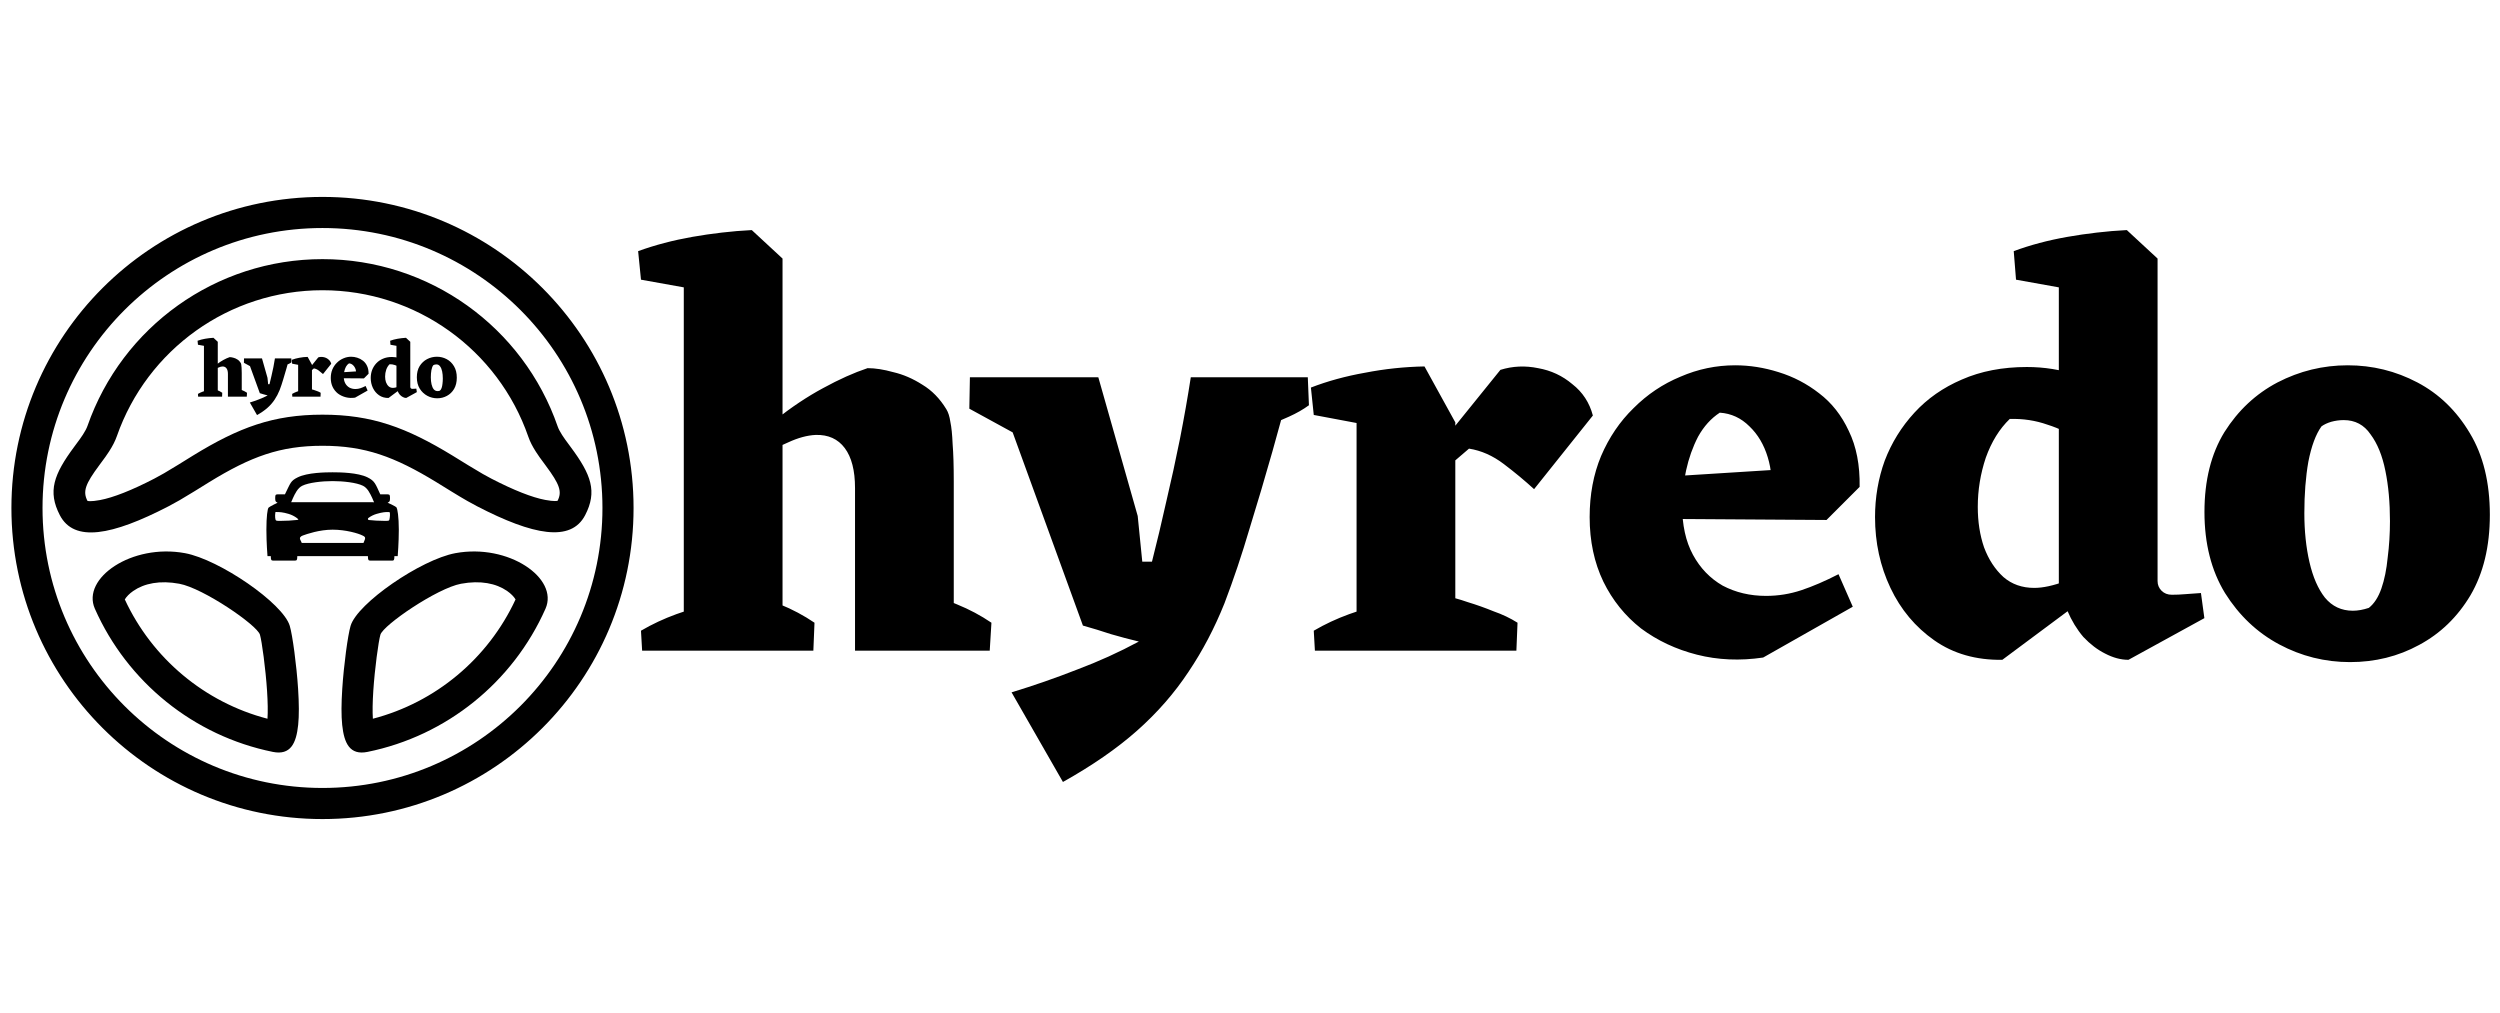 <svg width="876" height="355" viewBox="0 0 876 355" fill="none" xmlns="http://www.w3.org/2000/svg">
<g filter="url(#filter0_d_3_148)">
<g filter="url(#filter1_d_3_148)">
<path d="M153.202 131.56C151.97 131.56 150.813 131.271 149.73 130.692C148.647 130.113 147.761 129.273 147.07 128.172C146.398 127.071 146.062 125.745 146.062 124.196C146.062 122.647 146.389 121.34 147.042 120.276C147.714 119.212 148.582 118.4 149.646 117.84C150.729 117.28 151.877 117 153.09 117C154.303 117 155.442 117.28 156.506 117.84C157.57 118.4 158.429 119.231 159.082 120.332C159.735 121.415 160.062 122.749 160.062 124.336C160.062 125.885 159.745 127.201 159.11 128.284C158.475 129.348 157.635 130.16 156.59 130.72C155.563 131.28 154.434 131.56 153.202 131.56ZM153.342 129.04C153.585 129.04 153.846 128.993 154.126 128.9C154.387 128.695 154.593 128.377 154.742 127.948C154.891 127.519 154.994 127.015 155.05 126.436C155.125 125.857 155.162 125.26 155.162 124.644C155.162 123.729 155.087 122.908 154.938 122.18C154.789 121.433 154.546 120.836 154.21 120.388C153.893 119.921 153.454 119.688 152.894 119.688C152.689 119.688 152.483 119.716 152.278 119.772C152.091 119.828 151.933 119.903 151.802 119.996C151.522 120.388 151.307 120.967 151.158 121.732C151.027 122.479 150.962 123.319 150.962 124.252C150.962 125.129 151.046 125.932 151.214 126.66C151.382 127.388 151.634 127.967 151.97 128.396C152.325 128.825 152.782 129.04 153.342 129.04Z" fill="black"/>
<path d="M136.146 131.448C134.858 131.467 133.747 131.149 132.814 130.496C131.88 129.843 131.162 128.984 130.658 127.92C130.154 126.856 129.902 125.699 129.902 124.448C129.902 123.477 130.06 122.553 130.378 121.676C130.714 120.799 131.199 120.015 131.834 119.324C132.468 118.633 133.243 118.092 134.158 117.7C135.091 117.289 136.155 117.084 137.35 117.084C138.208 117.084 139.02 117.215 139.786 117.476C140.551 117.719 141.279 118.064 141.97 118.512L141.186 121.984C140.868 121.499 140.467 121.079 139.982 120.724C139.496 120.369 138.955 120.099 138.358 119.912C137.779 119.707 137.163 119.613 136.51 119.632C136.006 120.117 135.614 120.752 135.334 121.536C135.072 122.32 134.942 123.123 134.942 123.944C134.942 124.672 135.044 125.335 135.25 125.932C135.474 126.529 135.791 127.015 136.202 127.388C136.612 127.743 137.116 127.92 137.714 127.92C138.143 127.92 138.656 127.808 139.254 127.584C139.87 127.36 140.504 126.996 141.158 126.492L140.962 127.864L136.146 131.448ZM142.334 131.448C141.96 131.448 141.578 131.345 141.186 131.14C140.812 130.953 140.458 130.683 140.122 130.328C139.804 129.955 139.543 129.525 139.338 129.04L138.918 128.9V111.848L142.25 110.364L143.762 111.764V127.584C143.762 127.771 143.827 127.929 143.958 128.06C144.088 128.191 144.256 128.256 144.462 128.256C144.686 128.256 144.9 128.247 145.106 128.228C145.33 128.209 145.591 128.191 145.89 128.172L146.058 129.404L142.334 131.448ZM136.818 112.8L136.706 111.4C137.508 111.101 138.386 110.868 139.338 110.7C140.29 110.532 141.26 110.42 142.25 110.364V112.352L140.094 113.388L136.818 112.8Z" fill="black"/>
<path d="M124.414 131.336C123.275 131.504 122.192 131.457 121.166 131.196C120.139 130.935 119.224 130.505 118.422 129.908C117.638 129.292 117.022 128.527 116.574 127.612C116.126 126.679 115.902 125.624 115.902 124.448C115.902 123.347 116.088 122.348 116.462 121.452C116.854 120.537 117.386 119.753 118.058 119.1C118.73 118.428 119.495 117.915 120.354 117.56C121.212 117.187 122.108 117 123.042 117C123.751 117 124.46 117.112 125.17 117.336C125.898 117.56 126.56 117.905 127.158 118.372C127.774 118.839 128.259 119.455 128.614 120.22C128.987 120.985 129.164 121.9 129.146 122.964L124.778 123.356C124.871 122.74 124.824 122.124 124.638 121.508C124.451 120.892 124.152 120.388 123.742 119.996C123.331 119.585 122.846 119.361 122.286 119.324C121.856 119.604 121.502 119.996 121.222 120.5C120.96 121.004 120.764 121.555 120.634 122.152C120.503 122.749 120.438 123.319 120.438 123.86C120.438 124.831 120.615 125.643 120.97 126.296C121.324 126.949 121.81 127.453 122.426 127.808C123.06 128.144 123.77 128.312 124.554 128.312C125.151 128.312 125.73 128.219 126.29 128.032C126.85 127.845 127.456 127.584 128.11 127.248L128.81 128.844L124.414 131.336ZM127.522 124.588L119.15 124.532L118.814 122.516L126.822 122.012L129.146 122.964L127.522 124.588Z" fill="black"/>
<path d="M104.468 131V118.512L107.8 117.056L109.312 119.8V131H104.468ZM106.456 124.112L107.408 122.32L111.524 117.224C112.121 117.037 112.737 117.009 113.372 117.14C114.007 117.252 114.567 117.513 115.052 117.924C115.556 118.316 115.892 118.829 116.06 119.464L113.176 123.076C112.728 122.665 112.233 122.255 111.692 121.844C111.151 121.433 110.581 121.181 109.984 121.088L106.456 124.112ZM102.368 119.436L102.228 118.092C103.049 117.775 103.936 117.532 104.888 117.364C105.84 117.177 106.811 117.075 107.8 117.056L107.772 119.016L105.644 120.052L102.368 119.436ZM102.424 131L102.368 130.02C102.909 129.703 103.488 129.432 104.104 129.208C104.739 128.984 105.317 128.807 105.84 128.676L105.56 131H102.424ZM107.996 131L108.696 128.284C109.088 128.359 109.499 128.471 109.928 128.62C110.357 128.751 110.777 128.9 111.188 129.068C111.617 129.217 112.009 129.404 112.364 129.628L112.308 131H107.996Z" fill="black"/>
<path d="M90.063 137.44L87.543 133.044C88.645 132.708 89.718 132.335 90.763 131.924C91.809 131.532 92.817 131.075 93.787 130.552C93.321 130.44 92.863 130.319 92.415 130.188C91.967 130.039 91.51 129.899 91.043 129.768L86.899 118.372L91.799 117.588L93.731 124.392L93.955 126.632H94.431C94.674 125.68 94.907 124.7 95.131 123.692C95.374 122.665 95.598 121.639 95.803 120.612C96.009 119.567 96.186 118.559 96.335 117.588H101.347C101.03 118.745 100.694 119.959 100.339 121.228C99.985 122.479 99.611 123.739 99.219 125.008C98.846 126.277 98.435 127.5 97.987 128.676C97.502 129.889 96.914 131.009 96.223 132.036C95.533 133.081 94.693 134.043 93.703 134.92C92.714 135.797 91.501 136.637 90.063 137.44ZM90.539 121.9L85.471 119.128L85.499 117.588H91.771L90.539 121.9ZM100.031 119.996L97.623 117.588H102.075L102.131 118.96C101.851 119.165 101.525 119.352 101.151 119.52C100.778 119.688 100.405 119.847 100.031 119.996Z" fill="black"/>
<path d="M71.464 131V111.848L74.796 110.364L76.308 111.764V131H71.464ZM79.864 131V123.02C79.864 122.161 79.696 121.508 79.36 121.06C79.024 120.612 78.548 120.397 77.932 120.416C77.521 120.435 77.073 120.556 76.588 120.78C76.103 120.985 75.617 121.247 75.132 121.564C74.647 121.863 74.18 122.18 73.732 122.516L73.592 121.788C74.357 121.004 75.141 120.304 75.944 119.688C76.747 119.053 77.531 118.531 78.296 118.12C79.08 117.691 79.808 117.364 80.48 117.14C80.853 117.14 81.273 117.205 81.74 117.336C82.225 117.448 82.701 117.653 83.168 117.952C83.635 118.232 84.027 118.633 84.344 119.156C84.437 119.305 84.503 119.511 84.54 119.772C84.596 120.033 84.633 120.397 84.652 120.864C84.689 121.312 84.708 121.928 84.708 122.712V131H79.864ZM69.364 112.8L69.224 111.4C70.045 111.101 70.932 110.868 71.884 110.7C72.836 110.532 73.807 110.42 74.796 110.364L74.768 112.352L72.64 113.388L69.364 112.8ZM69.42 131L69.364 130.02C69.905 129.703 70.484 129.432 71.1 129.208C71.735 128.984 72.313 128.807 72.836 128.676L72.556 131H69.42ZM73.732 131L74.432 128.116C75.011 128.265 75.599 128.471 76.196 128.732C76.793 128.975 77.353 129.273 77.876 129.628L77.82 131H73.732ZM82.412 131L83.112 128.116C83.691 128.265 84.279 128.471 84.876 128.732C85.473 128.975 86.033 129.273 86.556 129.628L86.472 131H82.412Z" fill="black"/>
</g>
</g>
<g filter="url(#filter2_d_3_148)">
<g filter="url(#filter3_d_3_148)">
<path d="M113 279C52.801 279 4 230.199 4 170C4 109.801 52.801 61 113 61C173.199 61 222 109.801 222 170C222 230.199 173.199 279 113 279ZM113 268.1C167.179 268.1 211.1 224.179 211.1 170C211.1 115.821 167.179 71.9 113 71.9C58.821 71.9 14.9 115.821 14.9 170C14.9 224.179 58.821 268.1 113 268.1ZM101.537 211.306C102.5 214.567 103.905 224.958 104.452 233.344C104.785 238.452 104.818 242.767 104.479 245.999C103.8 252.464 101.806 256.719 95.615 255.466C67.905 249.857 44.634 231.013 33.238 205.29C28.511 194.622 46.175 182.378 64.817 185.827C76.861 188.055 99.196 203.378 101.537 211.306ZM93.575 234.053C93.077 226.411 91.762 216.694 91.083 214.392C90.091 211.033 71.239 198.1 62.834 196.545C56.02 195.284 50.532 196.41 46.687 199.075C45.313 200.027 44.288 201.104 43.733 202.044C53.304 222.697 71.701 238.111 93.725 243.845C93.889 241.393 93.834 238.018 93.575 234.053ZM122.843 211.306C125.184 203.378 147.519 188.055 159.563 185.827C178.205 182.378 195.869 194.622 191.143 205.29C179.746 231.013 156.475 249.857 128.766 255.466C122.574 256.719 120.58 252.464 119.901 245.999C119.562 242.767 119.595 238.452 119.928 233.344C120.475 224.958 121.88 214.567 122.843 211.306ZM130.805 234.053C130.547 238.018 130.491 241.393 130.656 243.845C152.68 238.111 171.077 222.697 180.647 202.044C180.092 201.104 179.067 200.027 177.693 199.075C173.848 196.41 168.36 195.284 161.546 196.545C153.142 198.1 134.289 211.033 133.297 214.392C132.618 216.694 131.303 226.411 130.805 234.053ZM113 148.2C98.149 148.2 87.92 151.969 73.31 160.935C72.169 161.635 68.288 164.048 68.138 164.141C66.062 165.425 64.48 166.381 62.922 167.279C61.581 168.052 60.316 168.749 59.081 169.389C39.237 179.672 25.944 182.153 20.958 172.501C16.659 164.179 18.816 158.237 26.042 148.508C27.916 145.986 28.371 145.356 29.068 144.277C29.844 143.073 30.363 142.078 30.662 141.223C42.791 106.515 75.637 82.8 113 82.8C150.447 82.8 183.35 106.621 195.414 141.441C195.704 142.278 196.21 143.254 196.969 144.435C197.663 145.515 198.126 146.155 199.998 148.675C207.183 158.346 209.328 164.249 205.037 172.512C200.068 182.079 186.864 179.601 167.158 169.389C166.07 168.825 164.957 168.217 163.788 167.552C162.156 166.623 160.497 165.629 158.332 164.299C158.038 164.118 154.093 161.678 152.921 160.963C138.207 151.988 127.883 148.2 113 148.2ZM113 137.3C130.243 137.3 142.328 141.734 158.597 151.658C159.803 152.394 163.772 154.848 164.041 155.013C166.11 156.285 167.674 157.221 169.182 158.08C170.23 158.677 171.219 159.217 172.173 159.711C180.032 163.784 186.478 166.312 191.047 167.169C194.269 167.774 195.35 167.513 195.363 167.488C197.033 164.273 196.101 161.707 191.248 155.175C189.204 152.424 188.683 151.703 187.8 150.328C186.61 148.478 185.724 146.767 185.115 145.009C174.56 114.545 145.767 93.7 113 93.7C80.306 93.7 51.563 114.453 40.951 144.819C40.332 146.592 39.433 148.316 38.227 150.186C37.346 151.552 36.834 152.259 34.793 155.008C29.891 161.606 28.945 164.213 30.642 167.499C30.674 167.561 31.779 167.831 35.043 167.222C39.647 166.362 46.142 163.817 54.065 159.711C55.147 159.151 56.27 158.532 57.476 157.837C58.919 157.005 60.415 156.102 62.403 154.872C62.529 154.794 66.435 152.365 67.609 151.645C83.779 141.722 95.778 137.3 113 137.3Z" fill="black"/>
<path d="M138.97 169.865C138.68 169.382 135.818 168.145 135.818 168.145C136.316 167.888 136.656 167.835 136.656 166.772C136.656 165.612 136.65 165.225 135.877 165.225H133.254C133.243 165.202 133.231 165.178 133.221 165.154C131.527 161.455 131.3 160.52 128.774 159.262C125.386 157.577 119.034 157.492 116.544 157.492C114.054 157.492 107.702 157.577 104.317 159.262C101.788 160.518 101.851 161.165 99.87 165.154C99.87 165.164 99.85 165.192 99.832 165.225H97.205C96.438 165.225 96.432 165.612 96.432 166.772C96.432 167.835 96.772 167.888 97.27 168.145C97.27 168.145 94.504 169.478 94.118 169.865C93.731 170.252 93.344 172.958 93.344 177.598C93.344 182.238 93.731 186.878 93.731 186.878H94.885C94.885 188.231 95.084 188.425 95.664 188.425H103.397C103.977 188.425 104.171 188.231 104.171 186.878H128.917C128.917 188.231 129.11 188.425 129.69 188.425H137.617C138.004 188.425 138.197 188.135 138.197 186.878H139.357C139.357 186.878 139.744 182.141 139.744 177.598C139.744 173.055 139.26 170.348 138.97 169.865ZM103.906 174.209C102.145 174.402 100.376 174.5 98.605 174.505C96.631 174.505 96.563 174.632 96.424 173.399C96.372 172.835 96.388 172.267 96.473 171.706L96.534 171.412H96.824C97.984 171.412 99.074 171.461 101.131 172.067C102.177 172.381 103.161 172.873 104.039 173.523C104.461 173.828 104.557 174.118 104.557 174.118L103.906 174.209ZM127.798 181.169L127.371 182.238H105.717C105.717 182.238 105.755 182.179 105.234 181.157C104.847 180.402 105.331 179.918 106.095 179.644C107.576 179.11 111.904 177.598 116.544 177.598C121.184 177.598 125.598 178.901 127.032 179.644C127.564 179.918 128.224 180.112 127.798 181.175V181.169ZM102.955 167.971C102.643 167.989 102.33 167.992 102.017 167.978C102.269 167.53 102.41 167.03 102.656 166.508C103.429 164.864 104.314 163.005 105.889 162.221C108.164 161.088 112.88 160.577 116.544 160.577C120.208 160.577 124.924 161.084 127.199 162.221C128.774 163.005 129.655 164.865 130.432 166.508C130.68 167.035 130.819 167.538 131.078 167.99C130.884 168 130.662 167.99 130.131 167.971H102.955ZM136.567 173.395C136.36 174.602 136.554 174.505 134.483 174.505C132.712 174.5 130.943 174.402 129.182 174.209C128.907 174.16 128.828 173.695 129.049 173.523C129.923 172.866 130.908 172.373 131.957 172.067C134.014 171.461 135.172 171.38 136.316 171.42C136.393 171.423 136.466 171.455 136.521 171.508C136.576 171.562 136.609 171.634 136.615 171.71C136.669 172.273 136.653 172.84 136.567 173.399V173.395Z" fill="black"/>
</g>
</g>
<path d="M239.6 228V91.2L263.4 80.6L274.2 90.6V228H239.6ZM299.6 228V171C299.6 164.867 298.4 160.2 296 157C293.6 153.8 290.2 152.267 285.8 152.4C282.867 152.533 279.667 153.4 276.2 155C272.733 156.467 269.267 158.333 265.8 160.6C262.333 162.733 259 165 255.8 167.4L254.8 162.2C260.267 156.6 265.867 151.6 271.6 147.2C277.333 142.667 282.933 138.933 288.4 136C294 132.933 299.2 130.6 304 129C306.667 129 309.667 129.467 313 130.4C316.467 131.2 319.867 132.667 323.2 134.8C326.533 136.8 329.333 139.667 331.6 143.4C332.267 144.467 332.733 145.933 333 147.8C333.4 149.667 333.667 152.267 333.8 155.6C334.067 158.8 334.2 163.2 334.2 168.8V228H299.6ZM224.6 98L223.6 88C229.467 85.867 235.8 84.2 242.6 83C249.4 81.8 256.333 81 263.4 80.6L263.2 94.8L248 102.2L224.6 98ZM225 228L224.6 221C228.467 218.733 232.6 216.8 237 215.2C241.533 213.6 245.667 212.333 249.4 211.4L247.4 228H225ZM255.8 228L260.8 207.4C264.933 208.467 269.133 209.933 273.4 211.8C277.667 213.533 281.667 215.667 285.4 218.2L285 228H255.8ZM317.8 228L322.8 207.4C326.933 208.467 331.133 209.933 335.4 211.8C339.667 213.533 343.667 215.667 347.4 218.2L346.8 228H317.8ZM372.452 274L354.452 242.6C362.318 240.2 369.985 237.533 377.452 234.6C384.918 231.8 392.118 228.533 399.052 224.8C395.718 224 392.452 223.133 389.252 222.2C386.052 221.133 382.785 220.133 379.452 219.2L349.852 137.8L384.852 132.2L398.652 180.8L400.252 196.8H403.652C405.385 190 407.052 183 408.652 175.8C410.385 168.467 411.985 161.133 413.452 153.8C414.918 146.333 416.185 139.133 417.252 132.2H453.052C450.785 140.467 448.385 149.133 445.852 158.2C443.318 167.133 440.652 176.133 437.852 185.2C435.185 194.267 432.252 203 429.052 211.4C425.585 220.067 421.385 228.067 416.452 235.4C411.518 242.867 405.518 249.733 398.452 256C391.385 262.267 382.718 268.267 372.452 274ZM375.852 163L339.652 143.2L339.852 132.2H384.652L375.852 163ZM443.652 149.4L426.452 132.2H458.252L458.652 142C456.652 143.467 454.318 144.8 451.652 146C448.985 147.2 446.318 148.333 443.652 149.4ZM475.342 228V138.8L499.142 128.4L509.942 148V228H475.342ZM489.542 178.8L496.342 166L525.742 129.6C530.009 128.267 534.409 128.067 538.942 129C543.476 129.8 547.476 131.667 550.942 134.6C554.542 137.4 556.942 141.067 558.142 145.6L537.542 171.4C534.342 168.467 530.809 165.533 526.942 162.6C523.076 159.667 519.009 157.867 514.742 157.2L489.542 178.8ZM460.342 145.4L459.342 135.8C465.209 133.533 471.542 131.8 478.342 130.6C485.142 129.267 492.076 128.533 499.142 128.4L498.942 142.4L483.742 149.8L460.342 145.4ZM460.742 228L460.342 221C464.209 218.733 468.342 216.8 472.742 215.2C477.276 213.6 481.409 212.333 485.142 211.4L483.142 228H460.742ZM500.542 228L505.542 208.6C508.342 209.133 511.276 209.933 514.342 211C517.409 211.933 520.409 213 523.342 214.2C526.409 215.267 529.209 216.6 531.742 218.2L531.342 228H500.542ZM617.813 230.4C609.679 231.6 601.946 231.267 594.613 229.4C587.279 227.533 580.746 224.467 575.013 220.2C569.413 215.8 565.013 210.333 561.813 203.8C558.613 197.133 557.013 189.6 557.013 181.2C557.013 173.333 558.346 166.2 561.013 159.8C563.813 153.267 567.613 147.667 572.413 143C577.213 138.2 582.679 134.533 588.813 132C594.946 129.333 601.346 128 608.013 128C613.079 128 618.146 128.8 623.213 130.4C628.413 132 633.146 134.467 637.413 137.8C641.813 141.133 645.279 145.533 647.813 151C650.479 156.467 651.746 163 651.613 170.6L620.413 173.4C621.079 169 620.746 164.6 619.413 160.2C618.079 155.8 615.946 152.2 613.013 149.4C610.079 146.467 606.613 144.867 602.613 144.6C599.546 146.6 597.013 149.4 595.013 153C593.146 156.6 591.746 160.533 590.813 164.8C589.879 169.067 589.413 173.133 589.413 177C589.413 183.933 590.679 189.733 593.213 194.4C595.746 199.067 599.213 202.667 603.613 205.2C608.146 207.6 613.213 208.8 618.813 208.8C623.079 208.8 627.213 208.133 631.213 206.8C635.213 205.467 639.546 203.6 644.213 201.2L649.213 212.6L617.813 230.4ZM640.013 182.2L580.213 181.8L577.813 167.4L635.013 163.8L651.613 170.6L640.013 182.2ZM701.613 231.2C692.413 231.333 684.479 229.067 677.813 224.4C671.146 219.733 666.013 213.6 662.413 206C658.813 198.4 657.013 190.133 657.013 181.2C657.013 174.267 658.146 167.667 660.413 161.4C662.813 155.133 666.279 149.533 670.813 144.6C675.346 139.667 680.879 135.8 687.413 133C694.079 130.067 701.679 128.6 710.213 128.6C716.346 128.6 722.146 129.533 727.613 131.4C733.079 133.133 738.279 135.6 743.213 138.8L737.613 163.6C735.346 160.133 732.479 157.133 729.013 154.6C725.546 152.067 721.679 150.133 717.413 148.8C713.279 147.333 708.879 146.667 704.213 146.8C700.613 150.267 697.813 154.8 695.813 160.4C693.946 166 693.013 171.733 693.013 177.6C693.013 182.8 693.746 187.533 695.213 191.8C696.813 196.067 699.079 199.533 702.013 202.2C704.946 204.733 708.546 206 712.813 206C715.879 206 719.546 205.2 723.813 203.6C728.213 202 732.746 199.4 737.413 195.8L736.013 205.6L701.613 231.2ZM745.813 231.2C743.146 231.2 740.413 230.467 737.613 229C734.946 227.667 732.413 225.733 730.013 223.2C727.746 220.533 725.879 217.467 724.413 214L721.413 213V91.2L745.213 80.6L756.013 90.6V203.6C756.013 204.933 756.479 206.067 757.413 207C758.346 207.933 759.546 208.4 761.013 208.4C762.613 208.4 764.146 208.333 765.613 208.2C767.213 208.067 769.079 207.933 771.213 207.8L772.412 216.6L745.813 231.2ZM706.413 98L705.613 88C711.346 85.867 717.613 84.2 724.413 83C731.213 81.8 738.146 81 745.213 80.6V94.8L729.813 102.2L706.413 98ZM823.442 232C814.642 232 806.376 229.933 798.642 225.8C790.909 221.667 784.576 215.667 779.642 207.8C774.842 199.933 772.442 190.467 772.442 179.4C772.442 168.333 774.776 159 779.442 151.4C784.242 143.8 790.442 138 798.042 134C805.776 130 813.976 128 822.642 128C831.309 128 839.442 130 847.042 134C854.642 138 860.776 143.933 865.442 151.8C870.109 159.533 872.442 169.067 872.442 180.4C872.442 191.467 870.176 200.867 865.642 208.6C861.109 216.2 855.109 222 847.642 226C840.309 230 832.242 232 823.442 232ZM824.442 214C826.176 214 828.042 213.667 830.042 213C831.909 211.533 833.376 209.267 834.442 206.2C835.509 203.133 836.242 199.533 836.642 195.4C837.176 191.267 837.442 187 837.442 182.6C837.442 176.067 836.909 170.2 835.842 165C834.776 159.667 833.042 155.4 830.642 152.2C828.376 148.867 825.242 147.2 821.242 147.2C819.776 147.2 818.309 147.4 816.842 147.8C815.509 148.2 814.376 148.733 813.442 149.4C811.442 152.2 809.909 156.333 808.842 161.8C807.909 167.133 807.442 173.133 807.442 179.8C807.442 186.067 808.042 191.8 809.242 197C810.442 202.2 812.242 206.333 814.642 209.4C817.176 212.467 820.442 214 824.442 214Z" fill="black"/>
<defs>
<filter id="filter0_d_3_148" x="65.224" y="110.364" width="98.838" height="35.076" filterUnits="userSpaceOnUse" color-interpolation-filters="sRGB">
<feFlood flood-opacity="0" result="BackgroundImageFix"/>
<feColorMatrix in="SourceAlpha" type="matrix" values="0 0 0 0 0 0 0 0 0 0 0 0 0 0 0 0 0 0 127 0" result="hardAlpha"/>
<feOffset dy="4"/>
<feGaussianBlur stdDeviation="2"/>
<feComposite in2="hardAlpha" operator="out"/>
<feColorMatrix type="matrix" values="0 0 0 0 0 0 0 0 0 0 0 0 0 0 0 0 0 0 0.25 0"/>
<feBlend mode="normal" in2="BackgroundImageFix" result="effect1_dropShadow_3_148"/>
<feBlend mode="normal" in="SourceGraphic" in2="effect1_dropShadow_3_148" result="shape"/>
</filter>
<filter id="filter1_d_3_148" x="65.224" y="110.364" width="98.838" height="35.076" filterUnits="userSpaceOnUse" color-interpolation-filters="sRGB">
<feFlood flood-opacity="0" result="BackgroundImageFix"/>
<feColorMatrix in="SourceAlpha" type="matrix" values="0 0 0 0 0 0 0 0 0 0 0 0 0 0 0 0 0 0 127 0" result="hardAlpha"/>
<feOffset dy="4"/>
<feGaussianBlur stdDeviation="2"/>
<feComposite in2="hardAlpha" operator="out"/>
<feColorMatrix type="matrix" values="0 0 0 0 0 0 0 0 0 0 0 0 0 0 0 0 0 0 0.25 0"/>
<feBlend mode="normal" in2="BackgroundImageFix" result="effect1_dropShadow_3_148"/>
<feBlend mode="normal" in="SourceGraphic" in2="effect1_dropShadow_3_148" result="shape"/>
</filter>
<filter id="filter2_d_3_148" x="0" y="61" width="226" height="226" filterUnits="userSpaceOnUse" color-interpolation-filters="sRGB">
<feFlood flood-opacity="0" result="BackgroundImageFix"/>
<feColorMatrix in="SourceAlpha" type="matrix" values="0 0 0 0 0 0 0 0 0 0 0 0 0 0 0 0 0 0 127 0" result="hardAlpha"/>
<feOffset dy="4"/>
<feGaussianBlur stdDeviation="2"/>
<feComposite in2="hardAlpha" operator="out"/>
<feColorMatrix type="matrix" values="0 0 0 0 0 0 0 0 0 0 0 0 0 0 0 0 0 0 0.25 0"/>
<feBlend mode="normal" in2="BackgroundImageFix" result="effect1_dropShadow_3_148"/>
<feBlend mode="normal" in="SourceGraphic" in2="effect1_dropShadow_3_148" result="shape"/>
</filter>
<filter id="filter3_d_3_148" x="0" y="61" width="226" height="226" filterUnits="userSpaceOnUse" color-interpolation-filters="sRGB">
<feFlood flood-opacity="0" result="BackgroundImageFix"/>
<feColorMatrix in="SourceAlpha" type="matrix" values="0 0 0 0 0 0 0 0 0 0 0 0 0 0 0 0 0 0 127 0" result="hardAlpha"/>
<feOffset dy="4"/>
<feGaussianBlur stdDeviation="2"/>
<feComposite in2="hardAlpha" operator="out"/>
<feColorMatrix type="matrix" values="0 0 0 0 0 0 0 0 0 0 0 0 0 0 0 0 0 0 0.25 0"/>
<feBlend mode="normal" in2="BackgroundImageFix" result="effect1_dropShadow_3_148"/>
<feBlend mode="normal" in="SourceGraphic" in2="effect1_dropShadow_3_148" result="shape"/>
</filter>
</defs>
</svg>
